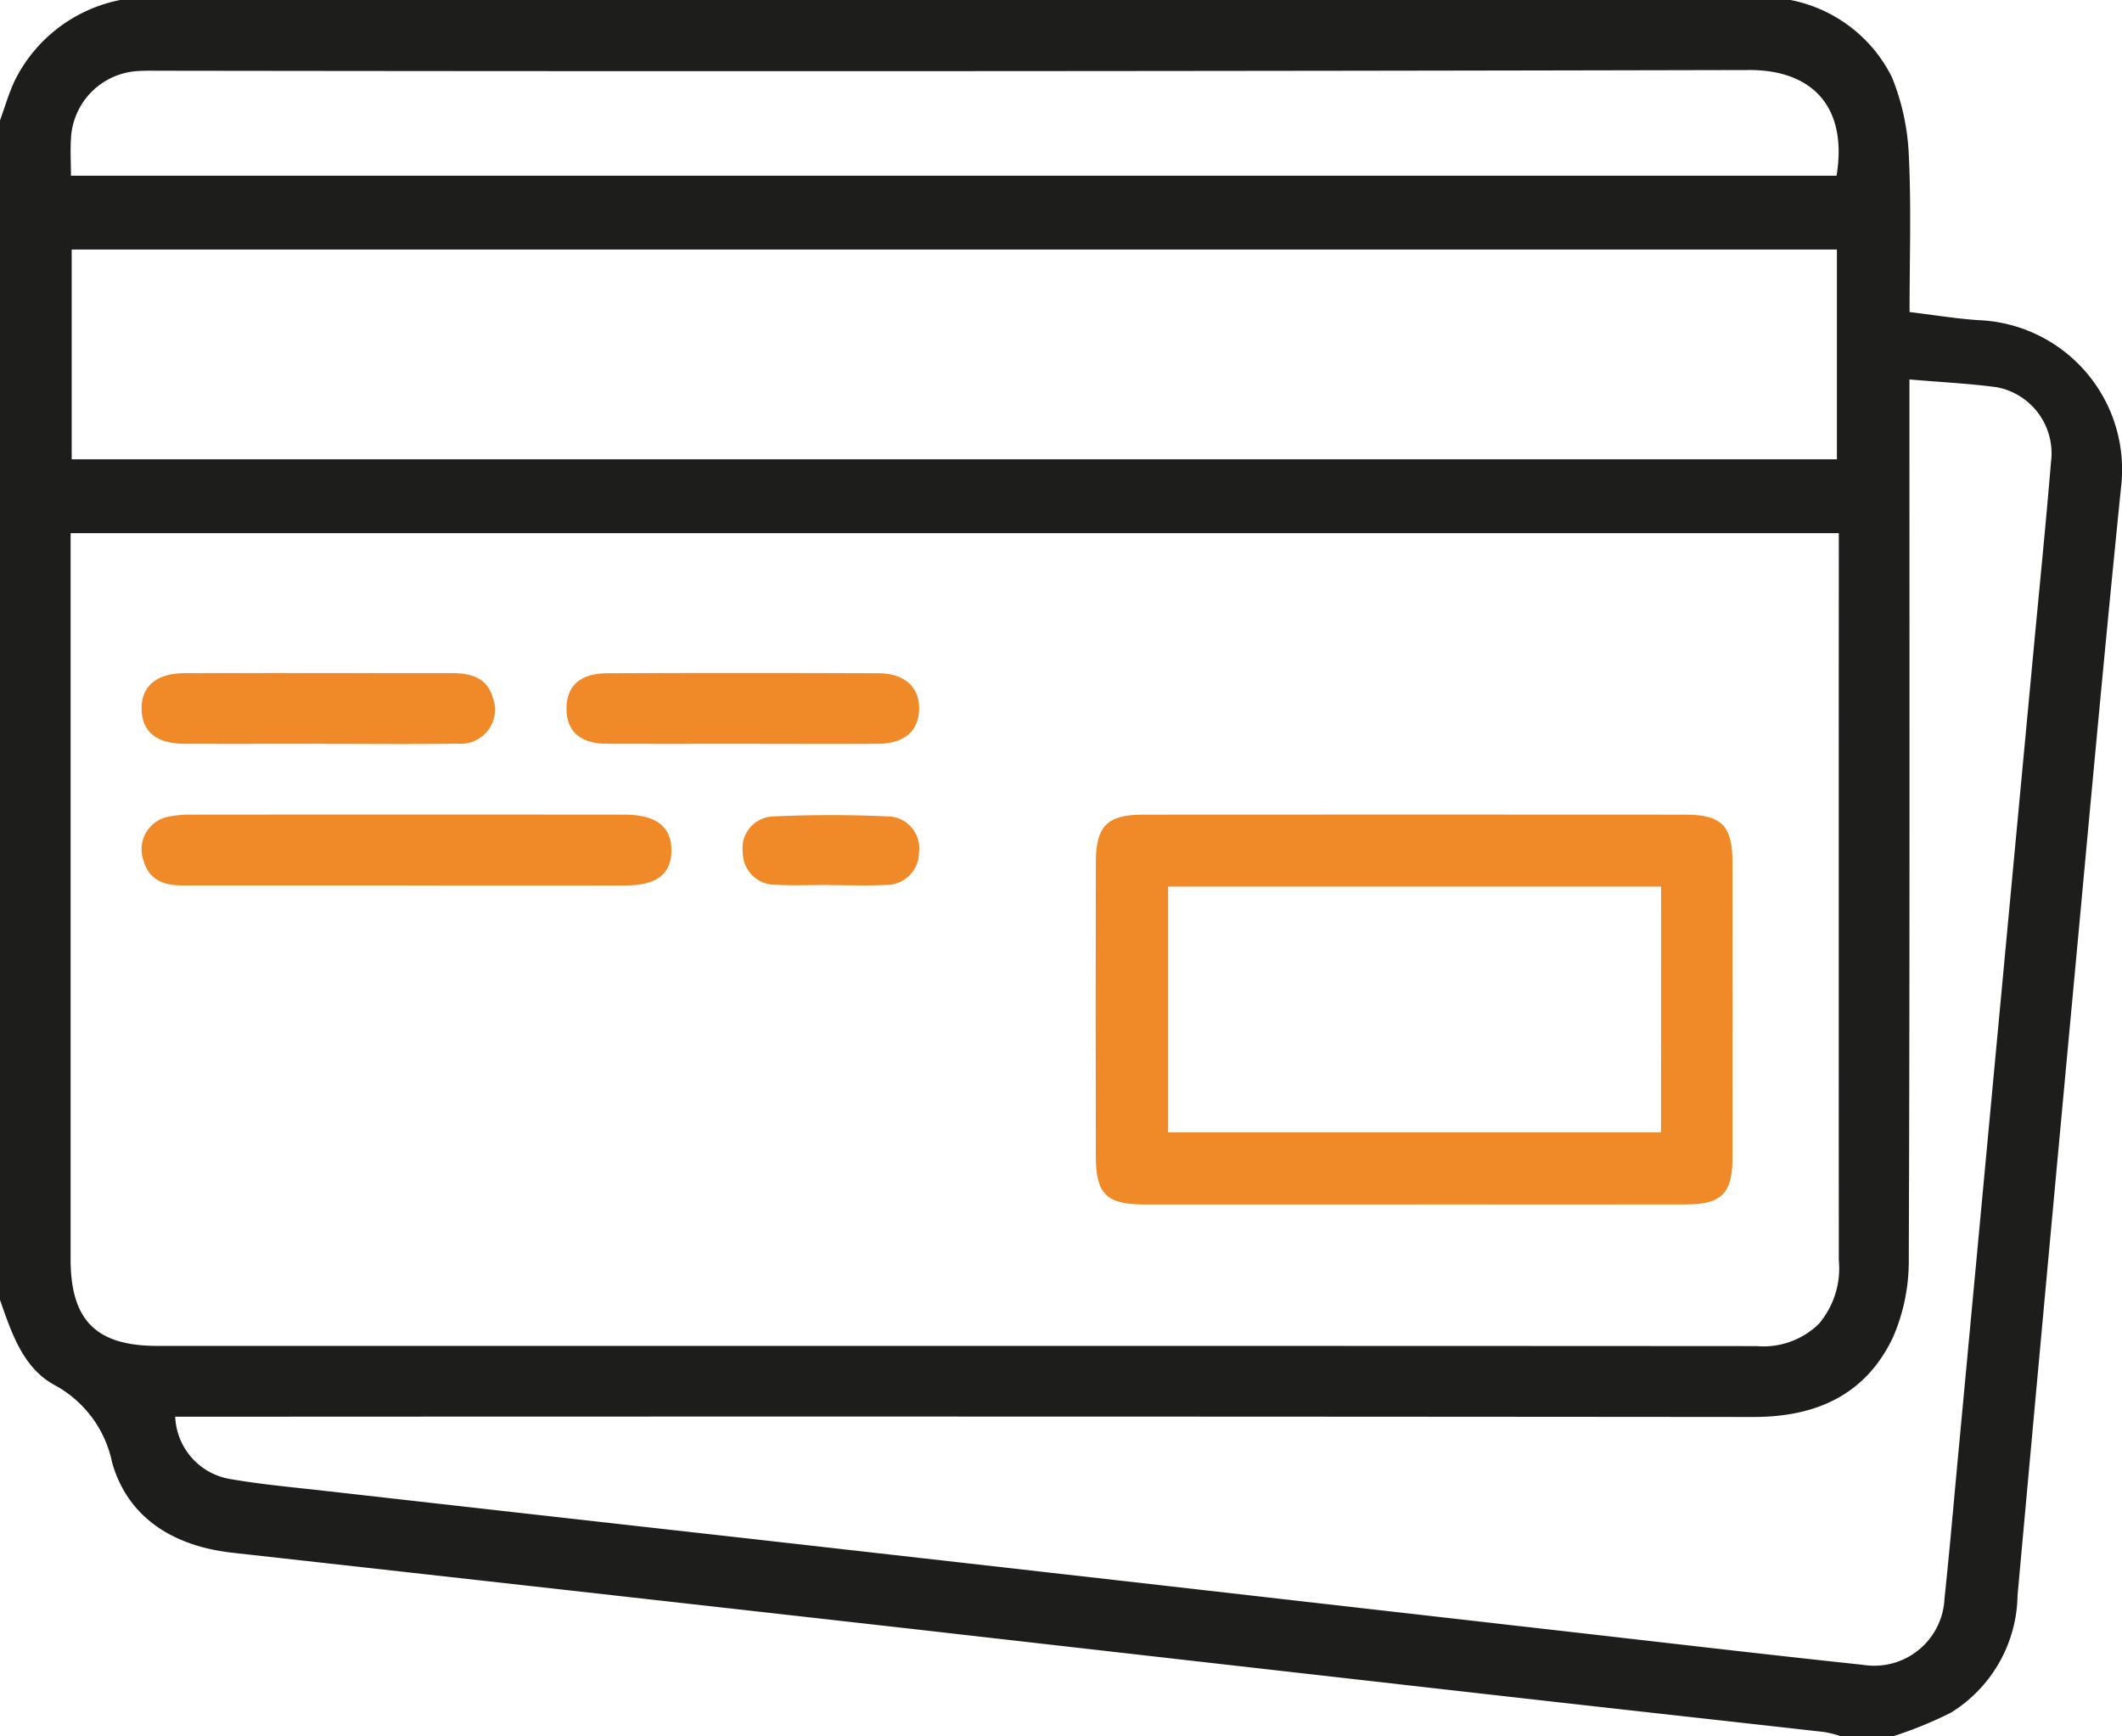 <svg id="icon-point-fort-03" xmlns="http://www.w3.org/2000/svg" xmlns:xlink="http://www.w3.org/1999/xlink" width="76.792" height="62.816" viewBox="0 0 76.792 62.816">
  <defs>
    <clipPath id="clip-path">
      <rect id="Rectangle_11" data-name="Rectangle 11" width="76.792" height="62.816" fill="#1d1d1c"/>
    </clipPath>
  </defs>
  <g id="Groupe_7" data-name="Groupe 7" clip-path="url(#clip-path)">
    <path id="Tracé_1" data-name="Tracé 1" d="M68.543,62.816h-1.95a4.173,4.173,0,0,0-.565-.143c-3.723-.42-7.446-.829-11.168-1.25q-10.98-1.243-21.96-2.494Q20.653,57.548,8.405,56.184c-2.081-.234-3.761-1.22-4.346-3.256a4.129,4.129,0,0,0-2.093-2.815C.824,49.487.416,48.22,0,47.037V4.358c.177-.485.319-.987.539-1.452A5.436,5.436,0,0,1,4.349,0H64.793a5.208,5.208,0,0,1,3.676,2.8,8.451,8.451,0,0,1,.608,2.816c.092,1.867.027,3.742.027,5.675.88.105,1.69.241,2.5.294a5.41,5.41,0,0,1,5.155,6.031c-.622,6.12-1.177,12.247-1.747,18.372q-1.013,10.869-2,21.74a5.077,5.077,0,0,1-2.414,4.245,14.546,14.546,0,0,1-2.063.844m-2-43.524H2.555v.8q0,12.733,0,25.465c0,2.219.923,3.142,3.141,3.143H42.507q10.533,0,21.067.007a2.87,2.87,0,0,0,2.249-.807,3.1,3.1,0,0,0,.721-2.3q-.006-12.77,0-25.54v-.773M69.1,13.725v1c0,10.269.014,20.537-.024,30.806a6.941,6.941,0,0,1-.558,2.828c-.978,2.1-2.78,2.915-5.063,2.913q-28.083-.025-56.167-.009H6.341a2.384,2.384,0,0,0,2.034,2.262c1.106.191,2.228.29,3.344.417q7.632.863,15.265,1.718,7.707.87,15.413,1.745L56.4,59c3.674.417,7.345.851,11.021,1.241a2.546,2.546,0,0,0,2.948-2.4c.18-1.692.325-3.389.484-5.083q.725-7.738,1.448-15.476.641-6.841,1.284-13.682c.215-2.293.447-4.584.637-6.879a2.434,2.434,0,0,0-1.959-2.709c-1.01-.136-2.031-.184-3.155-.281M2.594,16.62H66.475V9.028H2.594ZM2.563,6.359h63.9c.418-2.575-.961-3.83-3.158-3.825Q34.55,2.6,5.792,2.56c-.25,0-.5-.007-.75.008A2.572,2.572,0,0,0,2.568,5.021c-.028.422,0,.848,0,1.339" fill="#1d1d1c"/>
    <path id="Tracé_2" data-name="Tracé 2" d="M119.132,94.06q-4.907,0-9.814,0c-1.363,0-1.752-.373-1.755-1.725q-.012-5.33,0-10.659c0-1.306.415-1.721,1.7-1.722q9.814-.007,19.628,0c1.307,0,1.709.4,1.71,1.7q.006,5.367,0,10.734c0,1.266-.4,1.667-1.652,1.669q-4.907.007-9.814,0m8.884-11.5H110.179v8.894h17.837Z" transform="translate(-67.906 -50.477)" fill="#f08927"/>
    <path id="Tracé_3" data-name="Tracé 3" d="M23.485,82.517q-4.046,0-8.092,0c-.688,0-1.23-.2-1.424-.939a1.2,1.2,0,0,1,.906-1.546,3.989,3.989,0,0,1,.89-.076q7.718-.007,15.436,0h.225c1.114.015,1.659.438,1.659,1.291s-.527,1.269-1.657,1.271q-3.971.007-7.943,0" transform="translate(-8.788 -50.479)" fill="#f08927"/>
    <path id="Tracé_4" data-name="Tracé 4" d="M20.325,68.617c-1.624,0-3.249.006-4.873,0-1.008-.005-1.528-.43-1.551-1.237-.025-.83.529-1.316,1.557-1.319,3.224-.008,6.447,0,9.671,0,.668,0,1.262.147,1.48.881a1.235,1.235,0,0,1-1.261,1.67c-1.674.026-3.348.007-5.023.007v0" transform="translate(-8.776 -41.704)" fill="#f08927"/>
    <path id="Tracé_5" data-name="Tracé 5" d="M61.94,68.612c-1.624,0-3.249.008-4.872,0-.954-.007-1.44-.435-1.456-1.236-.018-.841.476-1.312,1.462-1.316q4.91-.019,9.82,0c.963,0,1.506.518,1.478,1.322-.027.779-.544,1.224-1.483,1.231-1.649.011-3.3,0-4.948,0" transform="translate(-35.11 -41.699)" fill="#f08927"/>
    <path id="Tracé_6" data-name="Tracé 6" d="M76.06,82.528c-.647,0-1.3.025-1.942-.007a1.174,1.174,0,0,1-1.211-1.171,1.15,1.15,0,0,1,1.06-1.3c1.415-.066,2.836-.067,4.251,0a1.15,1.15,0,0,1,1.065,1.3,1.173,1.173,0,0,1-1.2,1.177c-.671.032-1.344.007-2.017.007" transform="translate(-46.028 -50.506)" fill="#f08927"/>
  </g>
</svg>
